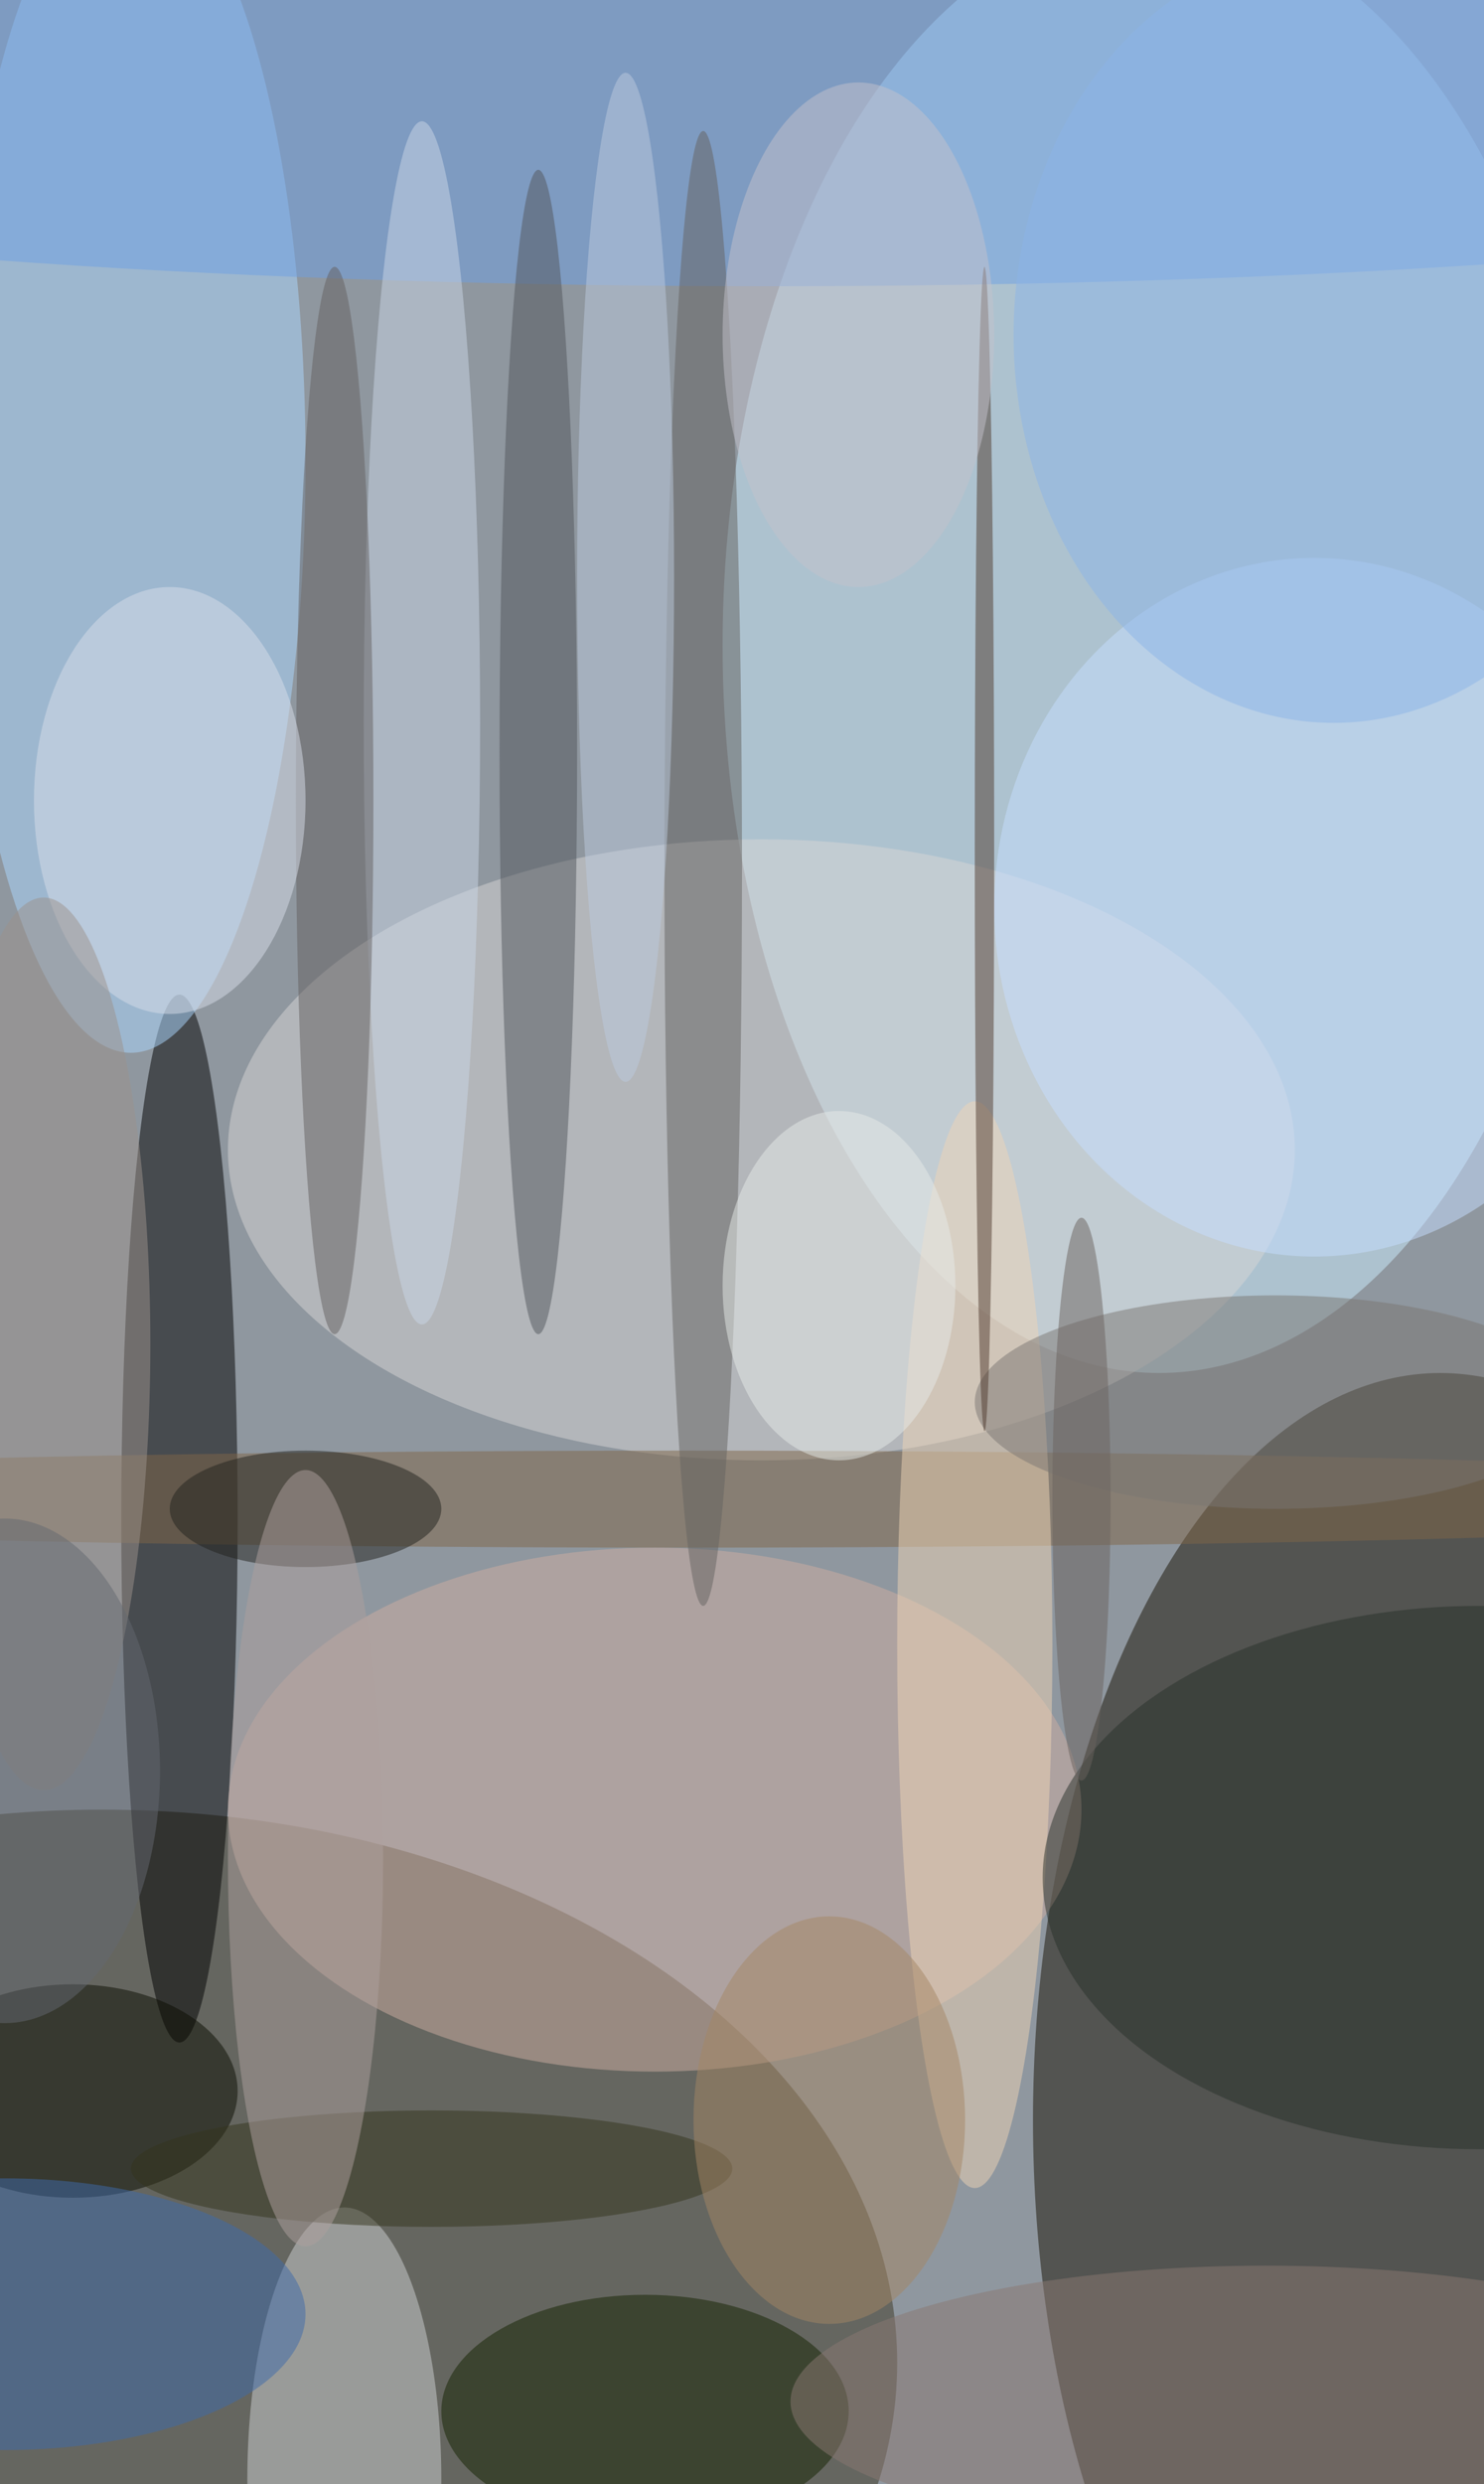 <svg xmlns="http://www.w3.org/2000/svg" width="612" height="1024"><path fill="#8f979f" d="M0 0h612v1024H0z"/><g fill-opacity=".502" transform="matrix(4 0 0 4 2 2)"><ellipse cx="148" cy="218" fill="#191204" rx="42" ry="77"/><ellipse cx="119" cy="66" fill="#ccedff" rx="45" ry="75"/><ellipse cx="10" cy="243" fill="#3d3722" rx="82" ry="57"/><ellipse cx="18" cy="156" rx="6" ry="54"/><ellipse cx="13" cy="47" fill="#acd7ff" rx="18" ry="61"/><ellipse cx="78" cy="118" fill="#d7d5d5" rx="55" ry="32"/><ellipse cx="67" cy="186" fill="#cdada2" rx="44" ry="27"/><ellipse cx="79" cy="11" fill="#6fa0e3" rx="152" ry="18"/><ellipse cx="66" cy="248" fill="#152300" rx="21" ry="12"/><ellipse cx="35" cy="255" fill="#cecfd1" rx="10" ry="28"/><ellipse cx="70" cy="154" fill="#7f6648" rx="135" ry="5"/><ellipse cx="7" cy="215" fill="#0b0d00" rx="17" ry="11"/><ellipse cx="130" cy="247" fill="#897872" rx="49" ry="14"/><ellipse cx="135" cy="93" fill="#c6ddff" rx="33" ry="36"/><ellipse cx="100" cy="169" fill="#eed3b5" rx="8" ry="56"/><ellipse cx="152" cy="193" fill="#28312a" rx="45" ry="28"/><ellipse cx="55" cy="77" fill="#53575d" rx="4" ry="60"/><ellipse cx="43" cy="74" fill="#c9d6e5" rx="6" ry="62"/><ellipse cx="34" cy="82" fill="#656160" rx="4" ry="55"/><ellipse cx="131" cy="144" fill="#7b7672" rx="31" ry="11"/><ellipse cx="72" cy="89" fill="#656260" rx="4" ry="76"/><ellipse cx="64" cy="59" fill="#bccade" rx="5" ry="52"/><ellipse cx="17" cy="82" fill="#d8dde9" rx="14" ry="22"/><ellipse cy="238" fill="#3e6baa" rx="31" ry="14"/><ellipse cx="44" cy="223" fill="#34341d" rx="31" ry="6"/><ellipse cx="31" cy="155" fill="#22231e" rx="14" ry="6"/><ellipse cx="31" cy="191" fill="#ae9f9e" rx="8" ry="40"/><ellipse cx="85" cy="218" fill="#a48664" rx="14" ry="21"/><ellipse cx="101" cy="87" fill="#503b2e" rx="1" ry="60"/><ellipse cx="86" cy="132" fill="#e5e9e8" rx="12" ry="18"/><ellipse cx="137" cy="34" fill="#8bb3e7" rx="33" ry="40"/><ellipse cx="4" cy="138" fill="#9b928c" rx="11" ry="46"/><ellipse cx="111" cy="154" fill="#6a635f" rx="3" ry="29"/><ellipse cx="88" cy="34" fill="#c4c2cb" rx="14" ry="26"/><ellipse cy="182" fill="#646871" rx="16" ry="26"/></g></svg>